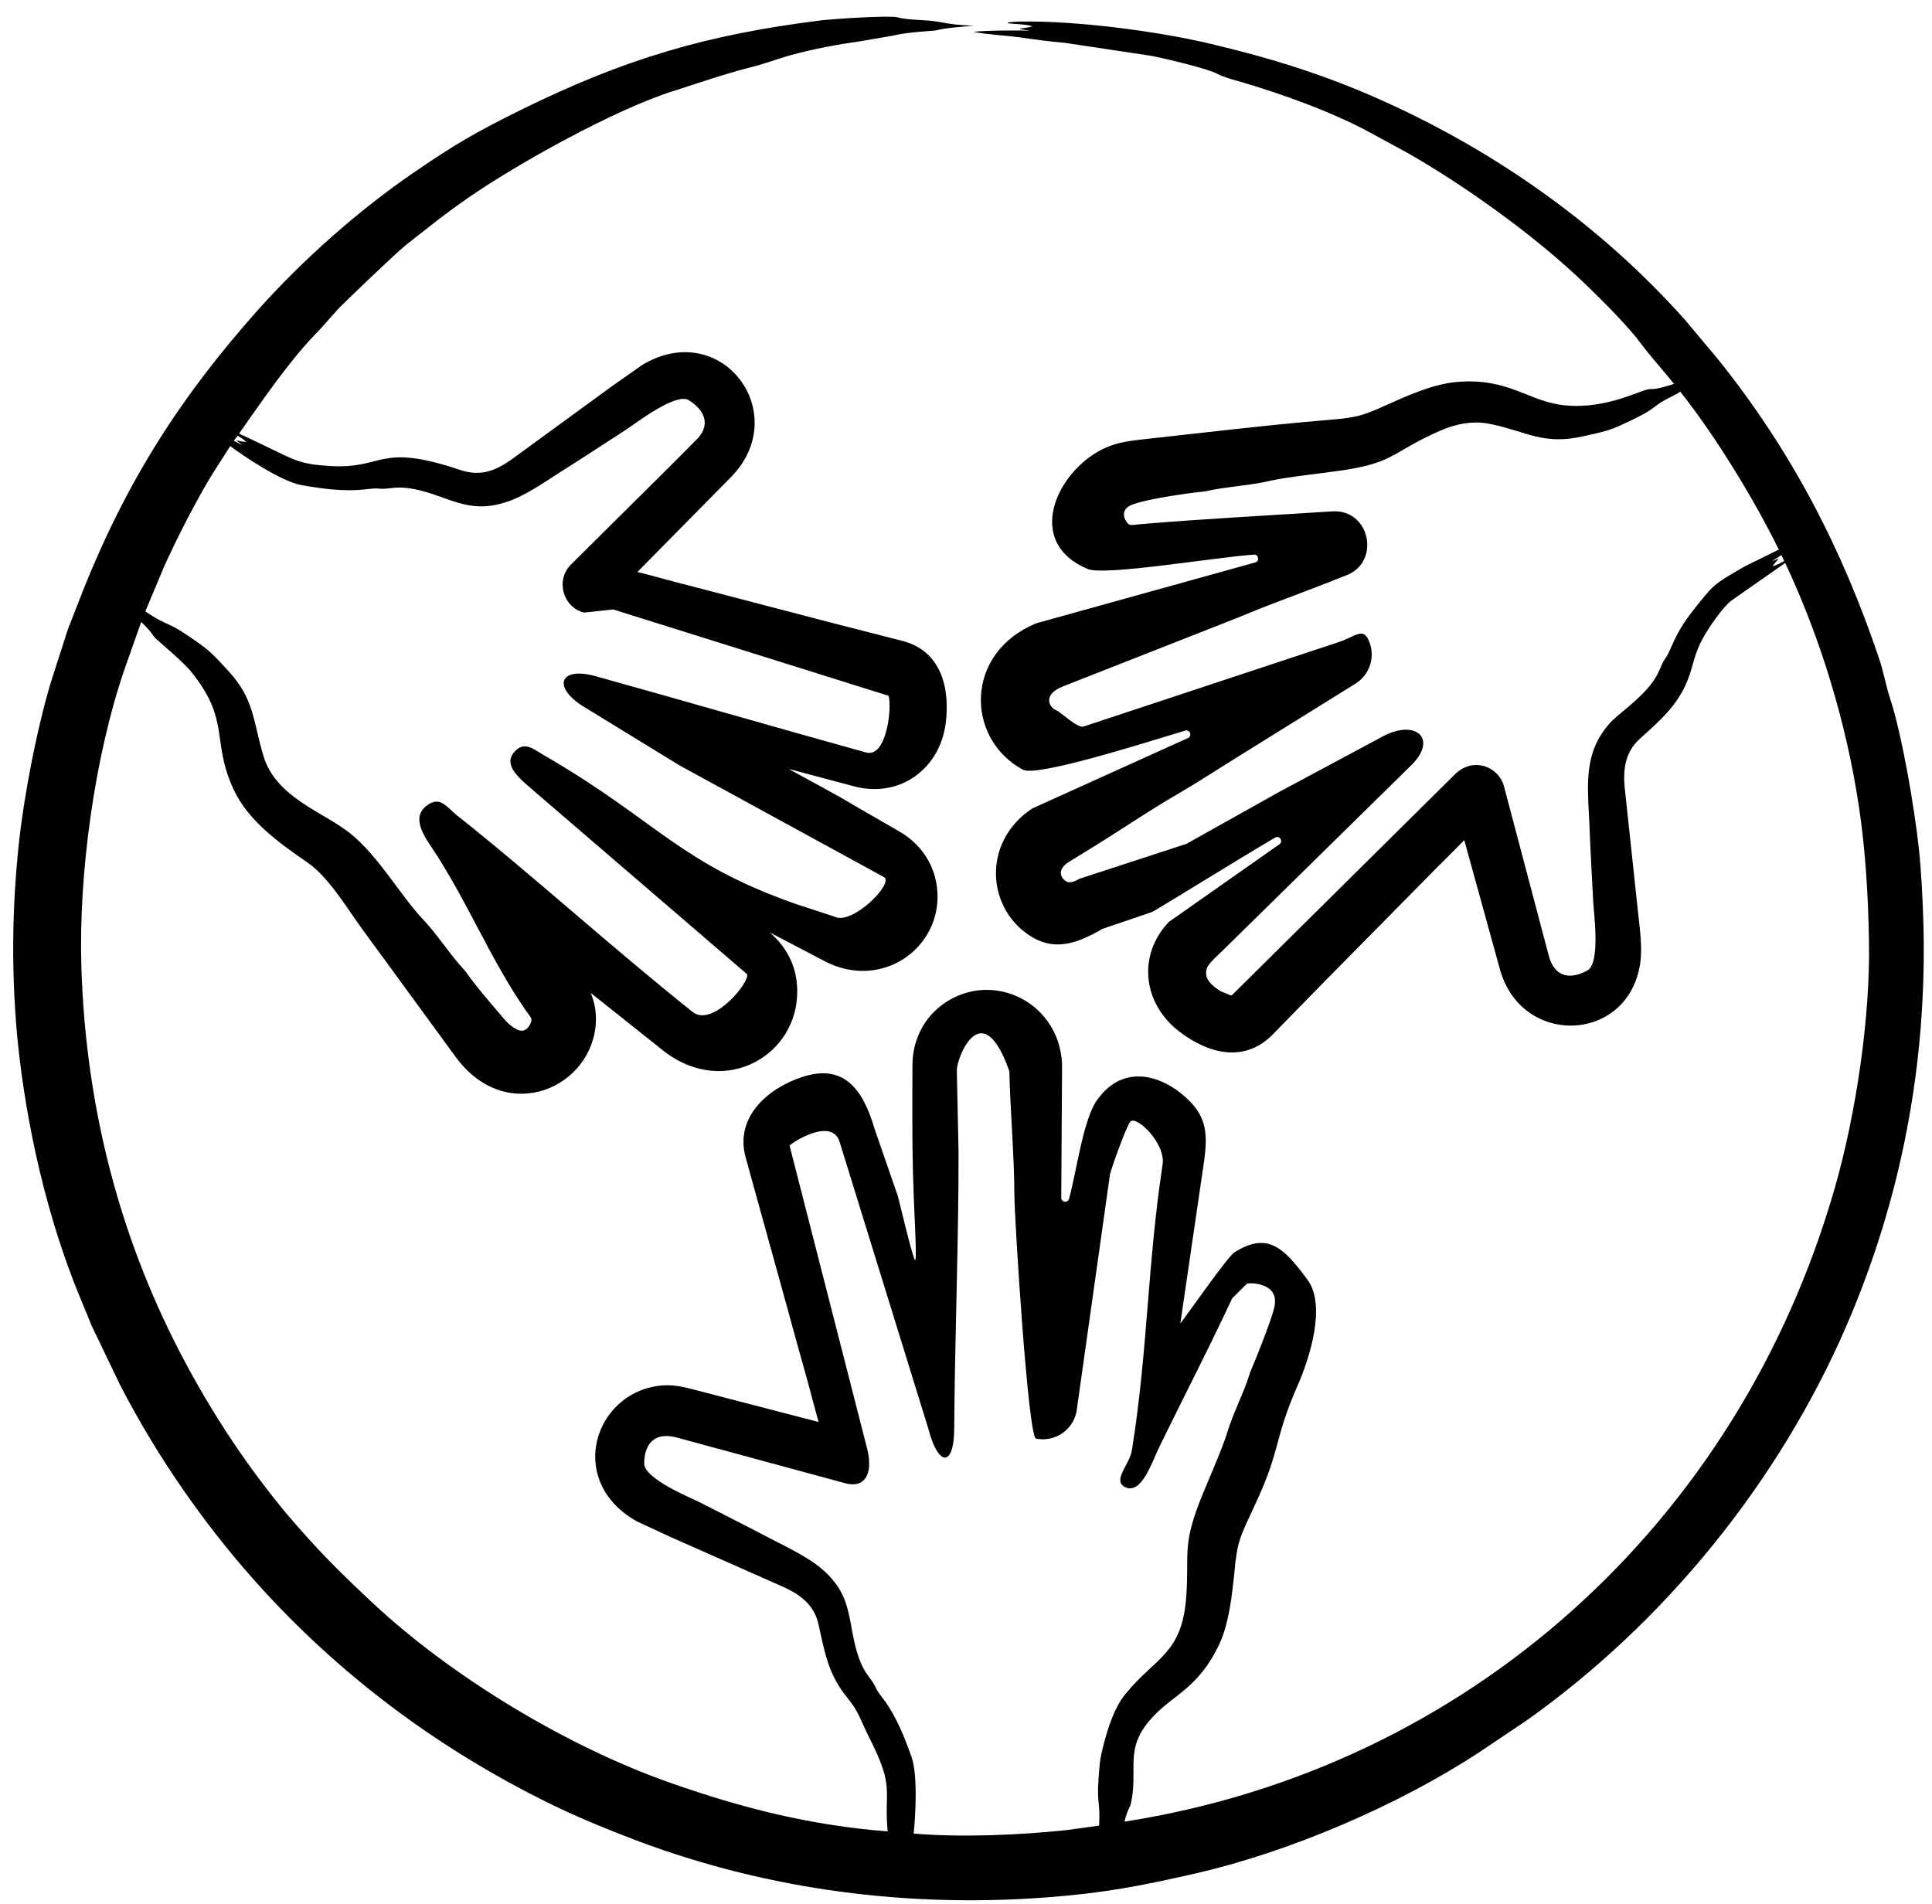 <svg xmlns="http://www.w3.org/2000/svg" fill="none" viewBox="0 0 70 69" height="69" width="70">
<path fill="black" d="M38.633 66.315C36.944 66.496 34.791 66.586 33.103 66.44C33.164 65.896 33.264 64.318 33.025 63.657C32.769 62.947 32.484 62.212 32.032 61.599C31.91 61.432 31.789 61.289 31.736 61.166C31.509 60.646 31.151 60.68 30.861 59.027C30.709 58.159 30.576 57.589 29.877 56.939C29.348 56.446 28.541 56.079 27.886 55.736C27.053 55.298 26.206 54.871 25.363 54.442C25.042 54.279 23.333 53.587 23.34 53.026C23.349 52.261 23.765 51.89 24.512 52.087L30.623 53.745C31.351 53.944 31.631 53.385 31.428 52.53L28.609 41.514C28.617 41.448 30.175 40.416 30.433 41.417L33.64 51.784C33.987 53.129 34.567 53.2 34.574 51.75C34.59 48.645 34.738 44.837 34.73 41.725L34.667 38.782C34.677 38.274 35.589 36.02 36.57 38.815C36.599 40.13 36.75 41.932 36.752 43.254C36.754 44.159 37.25 52.069 37.536 52.128C38.208 52.265 38.864 51.832 39.003 51.159L40.217 42.555C40.262 42.337 40.839 40.729 40.964 40.63C41.203 40.44 42.239 41.434 42.123 42.197C41.569 45.837 41.592 48.916 41.011 52.549C40.939 53.053 40.284 53.651 40.765 53.886C41.36 54.178 41.734 52.982 42.025 52.386C43.086 50.216 43.617 49.232 44.645 47.046L45.176 46.517C45.211 46.483 46.398 46.428 46.167 47.39C46.052 47.867 45.488 49.287 45.322 49.66C45.304 49.699 45.289 49.743 45.277 49.782C45.067 50.474 44.675 51.196 44.446 51.965C44.291 52.486 43.688 53.843 43.455 54.445C42.831 56.055 43.094 56.378 42.977 57.89C42.818 59.954 41.857 60.049 40.767 61.395C40.377 61.876 40.151 62.587 39.997 63.173C39.843 63.762 39.849 63.853 39.801 64.48C39.735 65.35 39.874 65.341 39.821 66.153L38.633 66.315ZM28.986 41.355C28.986 41.355 28.982 41.348 28.986 41.365V41.355ZM5.93 20.568L5.265 22.156C5.314 22.187 5.365 22.221 5.409 22.249C6.054 22.671 6.076 22.534 6.803 23.029C7.576 23.556 7.624 23.604 8.281 24.32C9.227 25.352 9.158 26.115 9.549 27.404C10.006 28.911 11.742 29.435 12.69 30.198C13.712 31.021 14.513 32.45 15.32 33.307C15.877 33.898 16.307 34.595 16.797 35.118C16.824 35.147 16.854 35.183 16.879 35.218C17.256 35.747 17.665 36.221 18.08 36.705C18.288 36.949 18.427 37.142 18.718 37.298C19.069 37.486 19.243 37.091 19.255 36.975C19.265 36.869 19.174 36.791 19.054 36.619C17.732 34.714 16.906 32.583 15.606 30.656C15.235 30.106 14.95 29.532 15.501 29.162C15.946 28.863 16.155 29.205 16.535 29.528C19.2 31.631 22.14 34.314 25.105 36.676C25.837 37.237 27.209 35.54 27.064 35.297L19.413 28.719C18.899 28.264 18.183 27.758 18.638 27.244C19.027 26.807 19.355 27.183 19.85 27.447C23.89 29.817 24.622 31.275 28.826 32.753L30.235 33.214C30.865 33.549 32.408 32 32.03 31.783L24.609 27.728L21.24 25.662C19.993 24.941 20.229 24.128 21.576 24.501C24.711 25.372 27.983 26.325 31.393 27.27C32.156 27.449 32.319 25.547 32.193 25.211L22.218 22.084L21.162 22.198C20.409 22.015 20.106 21.034 20.692 20.451L24.307 16.864L25.305 15.86C25.742 15.357 25.513 14.846 24.958 14.502C24.491 14.212 23.031 15.342 22.718 15.546C21.927 16.061 21.134 16.581 20.337 17.083C19.698 17.488 19.009 17.987 18.299 18.207C17.396 18.486 16.824 18.317 16 18.015C14.432 17.441 14.252 17.766 13.71 17.704C13.322 17.66 12.86 17.935 10.908 17.575C10.185 17.442 8.8 16.511 8.342 16.163L7.664 17.225C7.094 18.165 6.377 19.564 5.93 20.568ZM8.92 16.017C8.571 15.991 8.419 15.853 8.787 16.132C8.681 16.079 8.577 16.025 8.473 15.973L8.609 15.784C8.731 15.863 8.86 15.941 8.92 16.017ZM32.243 25.227L32.233 25.224C32.251 25.227 32.243 25.227 32.243 25.227ZM64.223 20.516C64.456 20.186 64.589 20.195 64.189 20.343C64.309 20.265 64.427 20.189 64.544 20.113C64.58 20.184 64.612 20.258 64.647 20.33C64.499 20.402 64.336 20.501 64.223 20.516ZM63.214 20.523L64.45 19.915C63.576 18.133 62.18 15.832 60.88 14.193C60.745 14.302 60.269 14.479 59.948 14.744C59.651 14.99 59.027 15.269 58.624 15.453C58.24 15.628 57.75 15.722 57.339 15.814C55.915 16.131 55.312 15.64 54.035 15.37C53.132 15.178 52.402 15.477 51.626 15.866C50.406 16.476 50.345 16.778 48.68 17.037C48.024 17.138 46.59 17.287 46.035 17.419C45.257 17.603 44.49 17.623 43.73 17.791C43.691 17.8 43.644 17.809 43.602 17.813C43.089 17.861 41.233 18.117 40.883 18.356C40.568 18.571 40.8 18.93 40.897 18.997C40.976 19.052 41.131 19.01 41.31 18.995C43.58 18.802 45.974 18.678 48.265 18.53C49.647 18.438 50.034 20.374 48.777 20.847C47.888 21.202 46.995 21.543 46.1 21.879C45.566 22.081 45.039 22.308 44.507 22.516L38.493 24.88C37.767 25.179 38.007 25.634 38.282 25.744C38.429 25.803 39.046 26.396 39.256 26.327L48.496 23.27C49.148 23.053 49.419 22.67 49.636 23.321C49.822 23.879 49.591 24.474 49.115 24.77L44.715 27.506C44.043 27.924 43.375 28.362 42.7 28.755C41.554 29.416 40.479 30.164 39.354 30.847L38.721 31.235C38.488 31.382 38.329 31.61 38.521 31.843C38.698 32.059 38.911 31.955 39.101 31.846L42.99 30.576L46.33 28.705L50.016 26.73C51.259 26.011 52.131 26.744 51.134 27.728L44.261 34.482C44.133 34.608 43.794 34.9 43.729 35.078C43.587 35.467 43.942 35.741 44.228 35.919L44.619 36.077L51.953 28.812L52.745 28.03C53.388 27.424 54.301 27.774 54.494 28.499L56.113 34.624C56.307 35.37 56.843 35.531 57.513 35.166C57.995 34.902 57.746 33.075 57.727 32.702C57.677 31.757 57.624 30.811 57.587 29.869C57.542 28.778 57.384 27.634 57.984 26.665C58.293 26.165 58.539 25.998 58.953 25.65C60.245 24.566 60.029 24.269 60.364 23.82C60.529 23.599 60.658 22.982 61.332 22.135C62.117 21.149 62.047 21.201 63.214 20.523ZM44.582 36.114C44.583 36.113 44.587 36.11 44.59 36.107L44.582 36.114ZM69.69 33.52C69.662 32.589 69.62 31.658 69.522 30.731C69.375 29.355 68.919 26.631 68.48 25.305C68.331 24.857 68.254 24.376 68.094 23.897C66.754 19.902 64.918 16.346 62.245 13.015L61.059 11.6C58.033 8.202 54.273 5.536 50.141 3.67C48.023 2.714 46.068 2.111 43.851 1.585C41.903 1.123 38.97 0.747 36.992 0.781C36.938 0.782 36.417 0.793 36.514 0.838C36.582 0.869 37.166 0.866 37.41 0.955C36.942 1.072 36.694 1.016 37.317 1.115C36.932 1.092 35.608 1.105 35.271 1.154C35.8 1.258 36.353 1.277 36.897 1.346C37.442 1.427 37.999 1.502 38.601 1.555L41.739 2.027C42.164 2.113 43.729 2.474 44.101 2.673C44.306 2.782 44.611 2.873 44.916 2.954C46.418 3.394 48.284 4.057 49.696 4.833L51.009 5.548C53.037 6.703 55.42 8.416 57.114 9.988C57.708 10.54 58.895 11.706 59.379 12.353C59.837 12.967 60.204 13.348 60.654 13.911C60.331 14.011 60.002 14.112 59.797 14.099C59.507 14.081 58.263 14.843 56.696 14.687C55.368 14.555 54.67 13.676 52.782 13.841C51.92 13.916 51.008 14.329 50.224 14.68C49.198 15.152 49.033 15.137 47.67 15.256C45.646 15.434 43.638 15.675 41.619 15.897C40.863 15.981 40.276 16.025 39.589 16.485C38.115 17.471 37.274 19.731 39.413 20.619C40.032 20.875 44.034 20.191 45.433 20.097C45.605 20.086 45.647 20.334 45.482 20.38L37.557 22.582C34.94 23.641 34.97 26.751 37.057 27.889C37.558 28.163 41.396 26.94 42.942 26.474C43.113 26.422 43.203 26.67 43.047 26.741L37.403 29.294C35.569 30.499 35.728 32.956 37.394 33.955C38.264 34.476 39.079 34.16 39.946 33.657L41.74 33.047C42.115 32.843 45.018 31.042 46.202 30.349C46.359 30.257 46.505 30.487 46.36 30.589L42.354 33.403C41.215 34.589 41.383 36.361 42.746 37.392C43.79 38.182 45.062 38.512 46.075 37.523L48.029 35.525L51.693 31.812C52.14 31.351 52.606 30.905 53.053 30.442L54.342 35.112C55.121 37.965 59.031 37.8 59.432 34.871C59.511 34.295 59.404 33.58 59.344 33.01L58.867 28.549C58.798 27.858 58.895 27.244 59.401 26.783C60.123 26.125 60.784 25.578 61.156 24.62C61.374 24.058 61.368 23.708 61.732 23.067C61.918 22.738 62.409 22.011 62.725 21.767L64.681 20.399C65.972 23.144 66.904 26.227 67.355 29.245C67.598 30.872 67.688 32.482 67.717 34.123C67.765 36.884 67.244 40.383 66.472 43.067C62.978 55.216 53.168 64.066 40.742 66.008C40.869 65.494 40.931 65.561 40.984 65.306C41.218 64.18 40.813 63.496 41.481 62.561C42.28 61.444 43.327 61.368 44.169 59.596C44.532 58.833 44.639 57.801 44.726 56.96C44.827 55.835 44.926 55.697 45.502 54.46C46.42 52.485 46.146 52.182 47.021 50.191C47.448 49.218 48.059 47.31 47.377 46.378C46.506 45.19 45.918 44.626 44.724 45.381C44.465 45.546 42.953 47.733 42.766 47.954L43.625 42.085C43.781 40.969 43.695 40.336 42.769 39.602C41.903 38.915 40.614 38.604 39.73 39.889C39.242 40.6 38.997 42.489 38.734 43.438C38.689 43.6 38.45 43.564 38.451 43.404L38.481 38.551C38.382 36.417 36.183 35.248 34.45 36.207C33.564 36.697 33.059 37.601 33.059 38.602C33.06 40.502 33.029 41.791 33.14 44.13C33.172 44.814 33.204 45.657 33.158 45.66C33.082 45.666 32.554 43.406 32.529 43.334L31.691 40.915C31.262 39.442 30.56 38.541 29.079 39.021C27.814 39.431 26.615 40.483 27.016 41.939L28.537 47.435C28.741 48.176 28.942 48.921 29.152 49.66C29.33 50.279 29.482 50.908 29.66 51.526L25.117 50.346C24.586 50.208 24.176 50.129 23.591 50.264C21.452 50.756 20.598 53.737 23.078 55.129L24.286 55.689L28.389 57.506C29.021 57.792 29.503 58.176 29.653 58.847C29.869 59.807 29.995 60.635 30.648 61.451C31.163 62.093 31.067 62.114 31.545 63.065C32.423 64.808 32.021 64.869 32.162 66.362C29.4 66.145 26.949 65.538 24.27 64.595C20.54 63.284 16.356 60.756 13.479 58.061C12.249 56.909 11.512 56.171 10.411 54.883C8.796 52.947 7.422 50.813 6.295 48.559C4.18 44.321 3.1 39.789 2.949 35.064C2.841 31.69 3.421 27.431 4.51 24.254L5.117 22.537C5.556 22.955 5.479 22.99 5.675 23.166C5.974 23.435 6.654 24.006 6.906 24.316C8.37 26.111 7.641 26.826 8.46 28.597C8.998 29.762 10.146 30.566 11.156 31.264C11.874 31.761 12.517 32.814 13.068 33.589L16.524 38.318C18.385 40.826 21.526 39.389 21.592 36.979C21.601 36.639 21.538 36.304 21.401 35.977L24.087 38.114C26.281 39.781 28.94 38.23 28.885 35.856C28.866 35.01 28.512 34.329 27.887 33.786L29.923 34.851C31.891 35.843 33.937 34.463 33.969 32.534C33.986 31.518 33.46 30.633 32.59 30.132L31.013 29.221C30.337 28.808 29.293 28.264 28.573 27.861L31.006 28.509C32.613 28.903 34.064 27.863 34.268 26.181C34.423 24.894 34.082 23.595 32.721 23.23L30.014 22.536L24.967 21.218C24.344 21.063 23.722 20.881 23.096 20.725L26.494 17.279C28.737 14.973 26.139 11.502 23.268 13.225L22.178 13.991L18.554 16.634C17.886 17.113 17.362 17.26 16.647 17.021C13.691 16.031 13.934 17.004 11.965 16.887C10.882 16.822 10.701 16.686 9.667 16.188C9.327 16.024 8.992 15.863 8.661 15.711C9.545 14.46 10.512 13.021 11.589 11.94L12.283 11.161C12.662 10.784 14.374 9.139 14.706 8.879C15.516 8.244 16.109 7.758 16.964 7.167C18.795 5.901 22.293 3.963 24.395 3.3C25.315 3.004 26.216 2.692 27.158 2.449C27.789 2.292 28.146 2.135 28.686 1.989C29.533 1.761 30.298 1.619 31.169 1.495L32.373 1.288C32.88 1.157 33.854 1.12 33.929 1.099C34.252 1.009 34.756 0.98 35.271 0.933C34.585 0.893 34.586 0.893 33.981 0.787C33.52 0.708 32.871 0.734 32.527 0.629C32.264 0.549 30.18 0.684 29.743 0.739C25.648 1.249 22.644 2.117 18.823 4.007C17.234 4.794 16.464 5.24 14.965 6.27C12.97 7.639 10.961 9.423 9.355 11.222C6.532 14.383 4.58 17.459 3.007 21.4L2.46 22.802L1.839 24.735C1.304 26.508 0.79 29.226 0.634 31.065C0.423 33.301 0.426 35.557 0.647 37.795C0.965 40.833 1.708 44.124 2.882 46.971L3.331 48.059L4.351 50.184C5.726 52.85 7.522 55.423 9.548 57.632C12.617 60.977 16.228 63.589 20.253 65.515C21.2 65.962 22.181 66.358 23.16 66.728C27.89 68.491 32.895 69.129 37.913 68.753C39.976 68.598 41.322 68.341 43.31 67.886C46.725 67.105 50.665 65.417 53.597 63.493L55.308 62.344C60.321 58.791 64.447 53.7 66.889 48.066C68.892 43.436 69.817 38.55 69.69 33.52Z" clip-rule="evenodd" fill-rule="evenodd"></path>
</svg>
